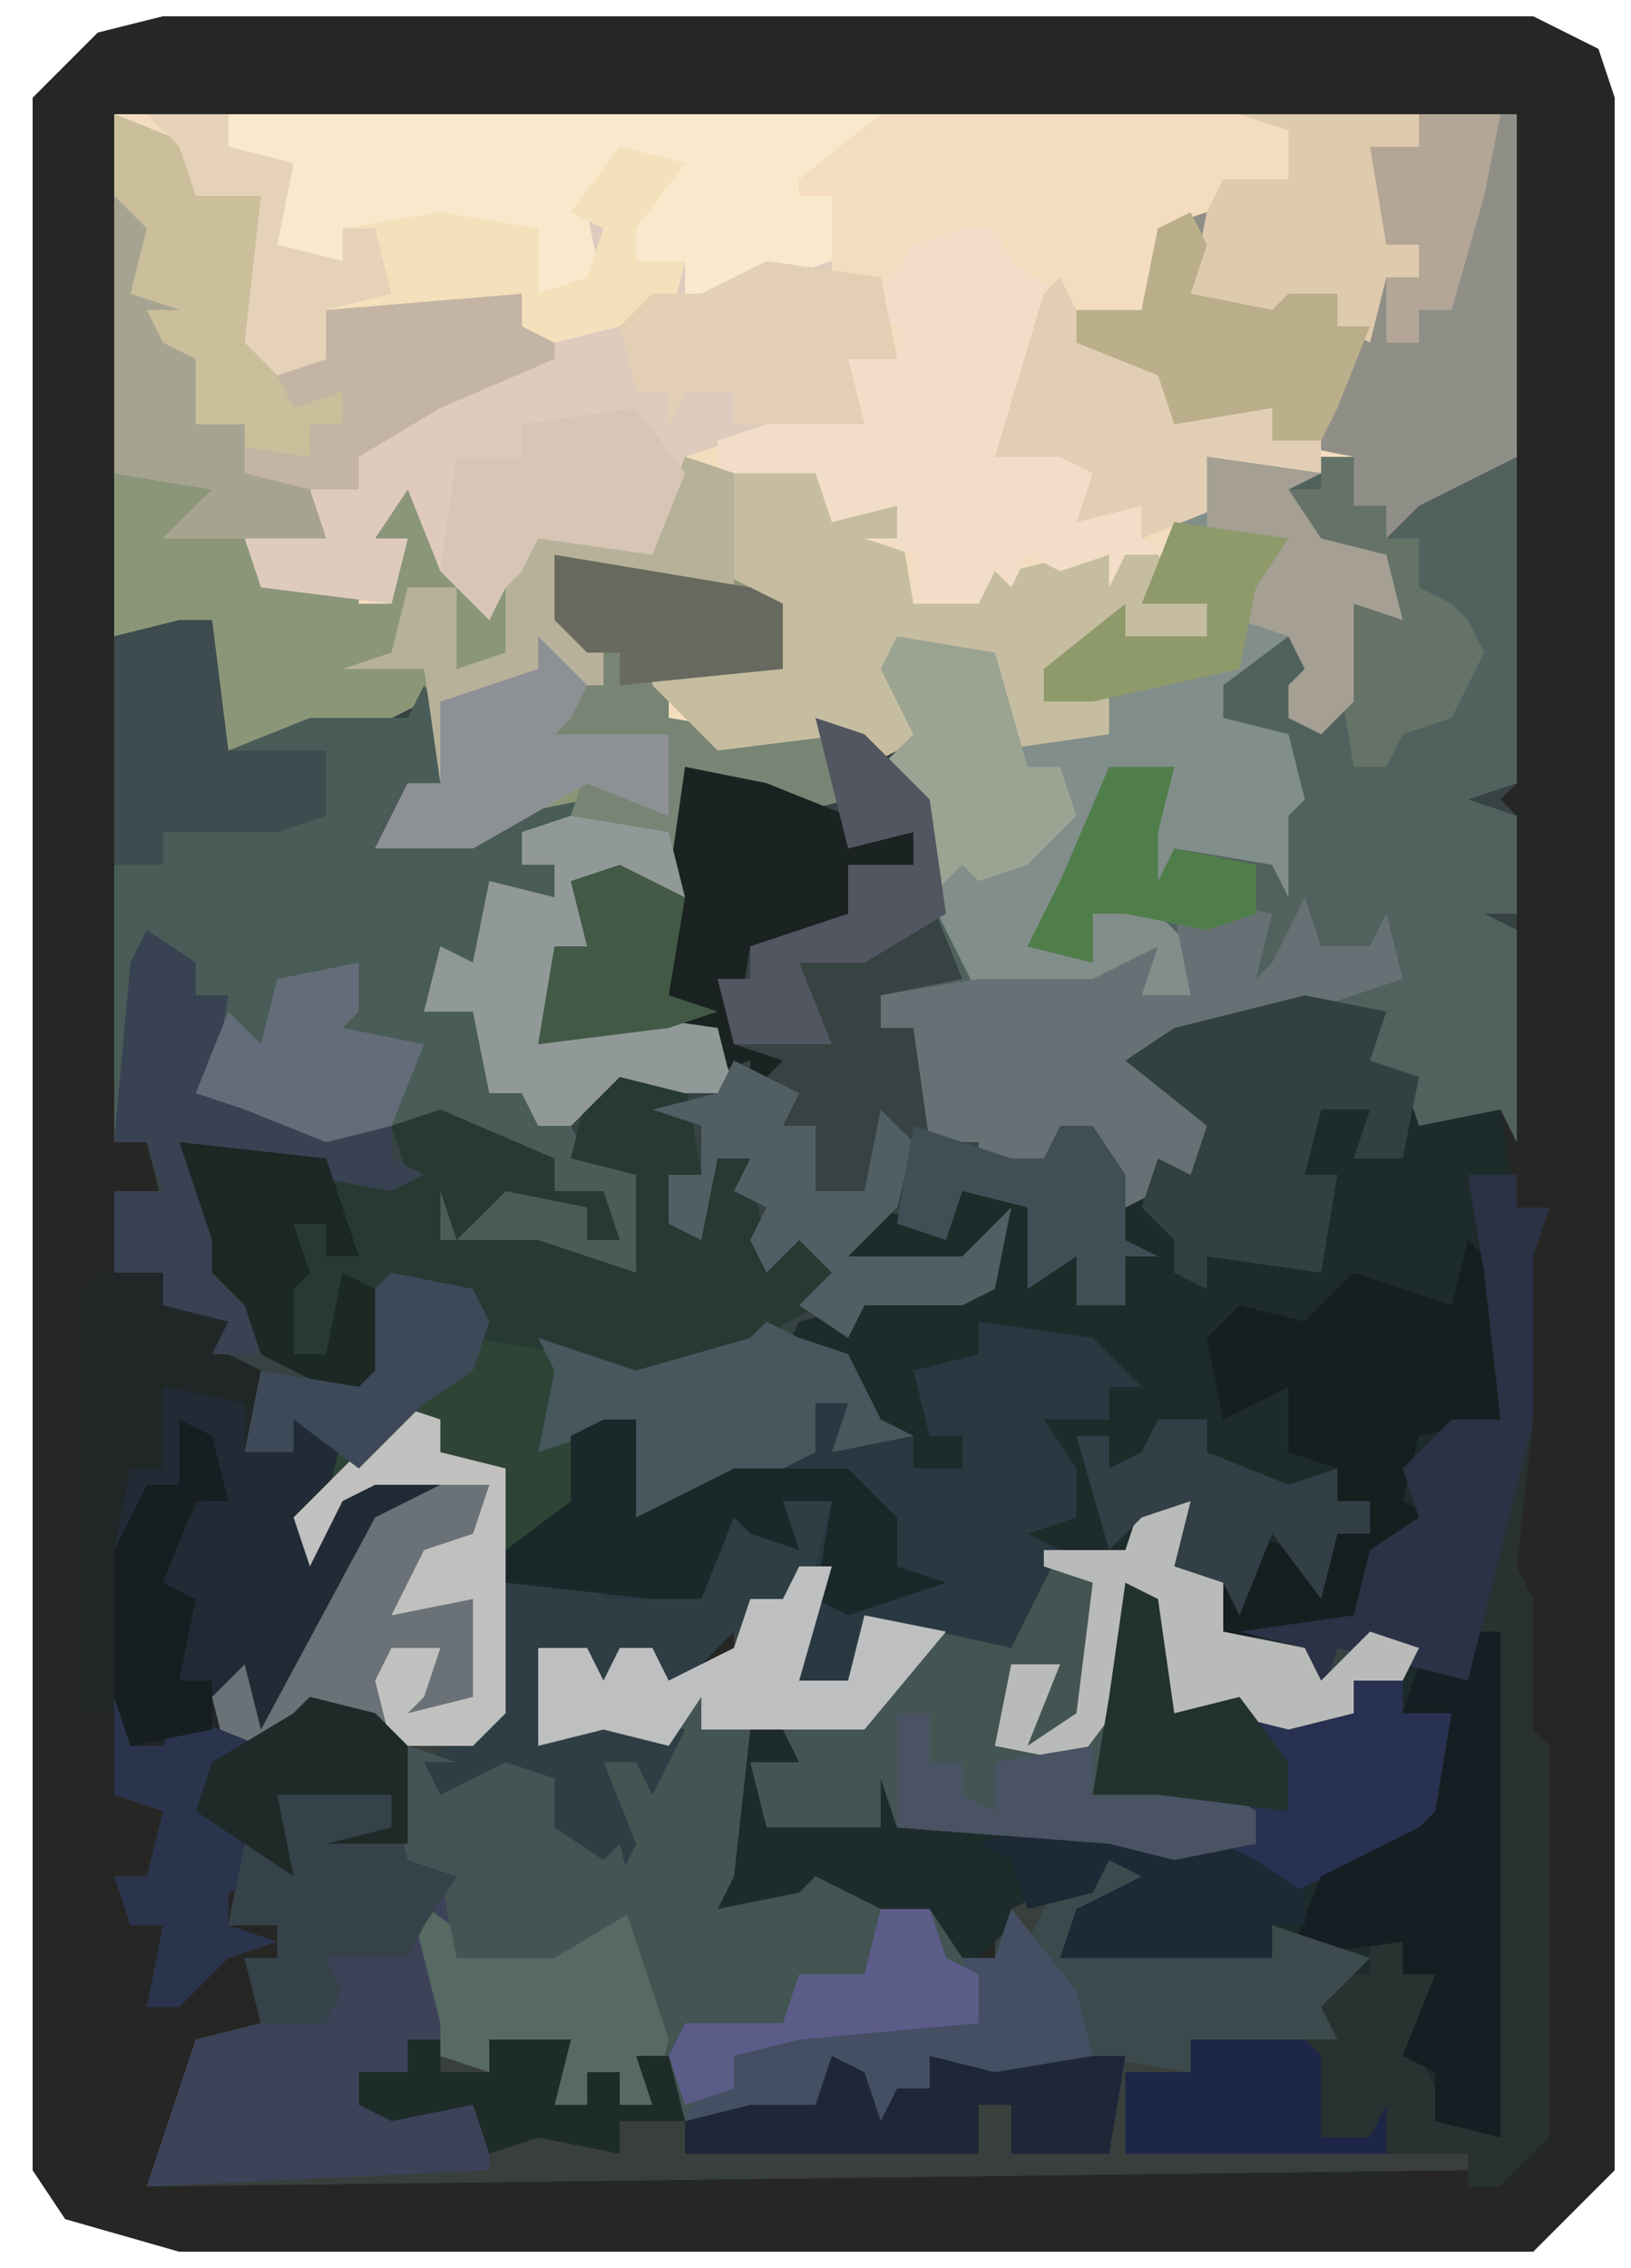 <?xml version="1.0" encoding="UTF-8"?>
<svg version="1.1" xmlns="http://www.w3.org/2000/svg" width="100" height="139">
<path d="M0,0 L84,0 L88,2 L89,5 L89,132 L84,137 L1,137 L-6,135 L-8,132 L-8,5 L-4,1 Z " fill="#374243" transform="translate(10,1)"/>
<path d="M0,0 L84,0 L88,2 L89,5 L89,132 L84,137 L1,137 L-6,135 L-8,132 L-8,5 L-4,1 Z M-3,6 L-3,69 L-1,69 L0,73 L-3,72 L-3,77 L0,77 L1,80 L4,80 L4,83 L6,83 L5,88 L8,88 L8,86 L10,87 L8,94 L10,95 L11,91 L13,91 L6,104 L5,100 L3,103 L4,107 L8,105 L12,104 L14,106 L15,112 L14,109 L7,109 L7,113 L5,112 L4,117 L7,117 L7,119 L5,119 L6,123 L2,124 L-1,133 L80,132 L80,131 L59,131 L59,126 L63,126 L63,124 L67,124 L68,126 L68,124 L72,123 L72,121 L74,119 L68,117 L68,119 L55,119 L56,117 L64,115 L60,113 L54,115 L51,117 L51,119 L48,119 L47,116 L43,115 L40,115 L38,115 L34,116 L35,114 L36,105 L39,105 L39,107 L36,107 L37,111 L44,111 L44,108 L45,111 L62,112 L65,113 L67,112 L67,110 L64,108 L57,109 L59,103 L59,96 L60,101 L62,105 L66,104 L70,105 L73,104 L73,102 L76,102 L77,99 L72,100 L71,102 L70,100 L65,99 L65,96 L63,94 L63,91 L59,92 L59,94 L54,94 L52,100 L49,98 L43,98 L42,102 L39,102 L41,95 L39,95 L38,97 L35,97 L35,100 L31,102 L30,100 L28,100 L27,102 L26,100 L23,100 L23,106 L28,105 L31,107 L27,107 L28,114 L27,112 L24,110 L24,107 L19,108 L17,109 L16,107 L20,105 L21,104 L21,94 L25,92 L27,93 L25,87 L29,86 L29,92 L33,91 L40,88 L40,85 L42,85 L41,88 L46,87 L43,84 L41,82 L39,81 L43,81 L43,79 L50,79 L52,76 L51,73 L48,76 L42,76 L43,74 L49,75 L49,72 L53,73 L53,78 L56,77 L56,79 L59,79 L59,76 L61,75 L59,75 L59,73 L61,72 L65,68 L61,65 L64,62 L66,63 L66,61 L74,61 L74,64 L76,65 L77,68 L82,67 L83,69 L83,56 L83,55 L83,49 L82,48 L83,47 L83,6 Z " fill="#262725" transform="translate(10,1)"/>
<path d="M0,0 L86,0 L86,21 L80,24 L78,26 L78,24 L76,24 L76,21 L69,22 L67,21 L68,24 L65,25 L64,29 L67,30 L67,32 L61,32 L57,34 L57,36 L61,35 L61,38 L54,39 L54,33 L48,34 L48,36 L50,38 L46,40 L43,37 L45,42 L41,43 L39,41 L35,40 L35,48 L28,47 L29,51 L27,51 L26,57 L30,55 L37,56 L38,60 L35,60 L31,59 L28,62 L26,62 L25,60 L23,60 L22,55 L19,55 L20,51 L22,52 L23,47 L27,48 L27,46 L25,46 L25,44 L22,45 L16,45 L18,41 L20,41 L19,36 L15,38 L10,38 L7,39 L6,31 L0,32 Z " fill="#F3DDBE" transform="translate(7,7)"/>
<path d="M0,0 L5,1 L4,4 L7,5 L7,8 L12,7 L13,13 L15,13 L14,16 L14,26 L13,35 L14,37 L14,45 L15,46 L15,70 L12,73 L10,73 L10,71 L-11,71 L-11,66 L-7,66 L-7,64 L0,63 L2,60 L-1,58 L-2,59 L-15,59 L-14,56 L-10,54 L-12,53 L-13,55 L-18,57 L-21,60 L-23,59 L-23,56 L-27,57 L-29,55 L-31,57 L-36,56 L-35,44 L-30,45 L-31,49 L-31,47 L-34,47 L-33,51 L-26,51 L-26,48 L-24,49 L-25,51 L-7,51 L-3,52 L-3,50 L-9,49 L-13,49 L-12,43 L-11,36 L-9,37 L-8,44 L-4,43 L3,44 L3,42 L6,42 L6,40 L2,40 L1,43 L0,40 L-6,40 L-5,36 L-8,35 L-7,31 L-10,32 L-11,34 L-15,36 L-18,40 L-27,38 L-28,42 L-31,42 L-30,37 L-29,35 L-31,35 L-32,38 L-34,38 L-39,43 L-40,40 L-42,40 L-43,43 L-44,40 L-47,40 L-46,43 L-47,46 L-42,44 L-38,45 L-40,49 L-41,47 L-43,47 L-41,52 L-42,54 L-50,52 L-47,50 L-47,48 L-49,47 L-50,49 L-54,50 L-54,47 L-50,44 L-49,34 L-45,31 L-45,30 L-45,27 L-41,26 L-41,32 L-33,28 L-30,28 L-30,25 L-28,25 L-28,27 L-27,27 L-29,23 L-32,22 L-31,20 L-27,19 L-20,18 L-20,16 L-22,17 L-28,16 L-27,13 L-22,14 L-21,12 L-16,13 L-16,17 L-14,15 L-13,17 L-14,19 L-11,19 L-11,13 L-9,10 L-7,11 L-6,8 L-11,4 L-8,2 L-4,1 Z " fill="#1E2B2B" transform="translate(80,61)"/>
<path d="M0,0 L5,1 L6,3 L12,5 L15,6 L22,4 L25,4 L28,5 L30,9 L32,10 L27,11 L28,8 L26,8 L26,11 L18,15 L15,15 L15,9 L11,10 L13,16 L10,16 L7,17 L7,27 L4,30 L2,30 L3,32 L7,30 L10,31 L10,34 L13,36 L14,35 L13,30 L17,30 L13,28 L9,29 L9,23 L12,23 L13,25 L14,23 L16,23 L17,25 L21,23 L22,20 L24,20 L25,18 L27,18 L25,25 L28,25 L29,21 L35,21 L38,23 L40,17 L45,17 L46,14 L49,14 L49,18 L51,19 L51,22 L56,23 L57,25 L60,22 L63,23 L62,25 L59,25 L59,27 L55,28 L51,27 L47,27 L46,20 L45,19 L45,26 L43,32 L50,31 L53,33 L53,35 L48,36 L44,35 L31,34 L30,31 L30,34 L23,34 L22,30 L25,30 L24,28 L22,28 L21,37 L20,39 L25,38 L26,37 L30,39 L33,39 L35,42 L37,42 L38,39 L44,36 L50,37 L50,38 L42,40 L41,42 L54,42 L54,40 L60,42 L57,45 L58,47 L54,47 L53,49 L53,47 L49,47 L49,49 L45,49 L45,54 L66,54 L66,55 L-15,56 L-12,47 L-8,46 L-9,42 L-7,42 L-7,40 L-10,40 L-9,35 L-7,36 L-7,32 L0,32 L-1,28 L-5,27 L-8,30 L-11,29 L-10,24 L-8,23 L-8,27 L-1,14 L2,13 L-3,14 L-5,18 L-6,15 L-4,10 L-6,9 L-6,11 L-9,11 L-8,6 L-2,7 L-1,6 L-1,1 Z " fill="#383F3D" transform="translate(24,78)"/>
<path d="M0,0 L9,0 L9,3 L13,2 L19,0 L19,20 L16,21 L19,22 L19,28 L17,28 L19,29 L19,42 L18,40 L13,41 L12,38 L10,37 L10,34 L2,34 L1,36 L-1,36 L-3,38 L1,41 L-1,44 L-3,45 L-5,46 L-7,41 L-9,41 L-10,44 L-14,44 L-14,42 L-17,42 L-18,35 L-20,35 L-20,33 L-15,32 L-17,27 L-18,21 L-20,19 L-18,17 L-20,13 L-18,11 L-13,12 L-12,17 L-6,17 L-7,15 L-10,15 L-10,13 L-5,9 L-5,11 L0,11 L0,9 L-4,9 L-2,4 L0,2 Z " fill="#51625E" transform="translate(74,28)"/>
<path d="M0,0 L5,2 L7,4 L9,5 L9,14 L13,15 L13,12 L19,10 L25,11 L27,12 L27,15 L20,18 L15,21 L15,23 L12,23 L13,26 L9,27 L14,29 L15,27 L15,30 L17,30 L18,26 L16,26 L17,22 L19,22 L22,26 L23,29 L24,26 L32,25 L33,26 L35,21 L38,22 L38,28 L41,30 L41,34 L34,35 L34,37 L40,38 L43,37 L45,42 L41,43 L39,41 L35,40 L35,48 L28,47 L29,51 L27,51 L26,57 L30,55 L37,56 L38,60 L35,60 L31,59 L28,62 L26,62 L25,60 L23,60 L22,55 L19,55 L20,51 L22,52 L23,47 L27,48 L27,46 L25,46 L25,44 L22,45 L16,45 L18,41 L20,41 L19,36 L15,38 L10,38 L7,39 L6,31 L0,32 Z " fill="#8B9679" transform="translate(7,7)"/>
<path d="M0,0 L3,0 L3,4 L5,5 L5,8 L10,9 L11,11 L14,8 L17,9 L16,11 L13,11 L13,13 L9,14 L5,13 L1,13 L0,6 L-1,5 L-1,12 L-3,18 L4,17 L7,19 L7,21 L2,22 L-2,21 L-15,20 L-16,17 L-16,20 L-23,20 L-24,16 L-21,16 L-22,14 L-24,14 L-25,23 L-26,25 L-21,24 L-20,23 L-16,25 L-13,25 L-11,28 L-9,28 L-8,25 L-4,30 L-3,34 L-9,35 L-13,34 L-13,36 L-15,36 L-16,38 L-17,35 L-19,34 L-20,37 L-24,37 L-28,38 L-29,34 L-30,37 L-32,37 L-32,35 L-34,35 L-34,37 L-36,37 L-35,33 L-40,33 L-40,35 L-43,34 L-43,32 L-45,24 L-41,27 L-36,27 L-32,24 L-32,19 L-33,16 L-29,16 L-33,14 L-37,15 L-37,9 L-34,9 L-33,11 L-32,9 L-30,9 L-29,11 L-25,9 L-24,6 L-22,6 L-21,4 L-19,4 L-21,11 L-18,11 L-17,7 L-11,7 L-8,9 L-6,3 L-1,3 Z " fill="#435453" transform="translate(70,92)"/>
<path d="M0,0 L45,0 L40,4 L40,5 L42,5 L42,10 L45,10 L46,15 L43,15 L44,19 L39,19 L33,21 L32,26 L28,26 L24,26 L23,28 L22,29 L21,31 L18,28 L16,23 L14,26 L16,26 L15,30 L7,29 L6,26 L10,25 L10,23 L12,21 L14,19 L18,17 L25,15 L23,11 L11,12 L11,15 L8,16 L6,14 L7,5 L3,5 L2,2 Z " fill="#DECBBD" transform="translate(9,7)"/>
<path d="M0,0 L2,0 L3,8 L8,6 L14,6 L15,4 L17,7 L17,12 L16,10 L14,10 L13,13 L20,12 L25,11 L23,14 L21,13 L21,15 L23,15 L23,17 L20,17 L20,20 L20,22 L16,21 L15,24 L18,24 L19,29 L23,28 L22,31 L24,31 L25,33 L28,34 L29,38 L28,40 L16,39 L15,35 L17,34 L18,37 L21,34 L25,36 L26,35 L23,35 L23,33 L18,32 L13,31 L13,33 L15,34 L13,35 L2,33 L1,34 L4,40 L6,45 L2,45 L3,43 L-1,42 L-1,40 L-4,40 L-4,35 L-1,35 L-2,32 L-4,32 L-4,1 Z " fill="#495C57" transform="translate(11,38)"/>
<path d="M0,0 L4,0 L6,2 L9,3 L8,5 L10,6 L9,11 L12,11 L12,9 L15,10 L14,14 L17,12 L21,13 L17,15 L10,28 L9,24 L8,29 L12,27 L16,26 L19,29 L19,35 L14,35 L18,34 L18,32 L11,32 L12,37 L10,37 L8,38 L8,40 L11,41 L8,42 L5,45 L3,45 L4,40 L2,40 L1,37 L3,37 L4,33 L1,32 L1,27 L-1,27 L-1,1 Z " fill="#212627" transform="translate(6,78)"/>
<path d="M0,0 L7,1 L10,4 L8,4 L8,6 L4,6 L6,9 L6,12 L3,13 L5,14 L3,18 L2,20 L-7,18 L-8,22 L-11,22 L-10,17 L-9,15 L-11,15 L-12,18 L-14,18 L-19,23 L-20,20 L-22,20 L-23,23 L-24,20 L-27,20 L-26,23 L-27,26 L-22,24 L-18,25 L-20,29 L-21,27 L-23,27 L-21,32 L-22,34 L-30,32 L-27,30 L-27,28 L-29,27 L-30,29 L-34,30 L-34,27 L-30,24 L-29,14 L-25,11 L-25,10 L-25,7 L-21,6 L-21,12 L-13,8 L-10,8 L-10,5 L-8,5 L-8,7 L-4,7 L-4,9 L-1,9 L-1,7 L-3,7 L-4,3 L0,2 Z " fill="#293942" transform="translate(60,81)"/>
<path d="M0,0 L5,1 L6,3 L12,5 L15,6 L22,4 L25,4 L28,5 L30,9 L32,10 L27,11 L28,8 L26,8 L26,11 L18,15 L15,15 L15,9 L11,10 L13,16 L10,16 L7,17 L7,27 L5,29 L0,29 L-2,27 L-6,28 L-10,30 L-11,26 L-8,23 L-8,27 L-1,14 L2,13 L-3,14 L-5,18 L-6,15 L-4,10 L-6,9 L-6,11 L-9,11 L-8,6 L-2,7 L-1,6 L-1,1 Z " fill="#2D4437" transform="translate(24,78)"/>
<path d="M0,0 L7,1 L5,2 L7,5 L11,6 L12,10 L9,9 L9,15 L7,17 L5,16 L5,14 L6,13 L5,11 L1,14 L1,16 L5,17 L6,21 L5,22 L5,27 L4,25 L-2,24 L-3,27 L-6,25 L-3,22 L-2,19 L-6,19 L-7,24 L-11,30 L-7,31 L-7,28 L-4,27 L-1,30 L-1,33 L-4,33 L-5,31 L-7,33 L-14,33 L-17,27 L-18,21 L-20,19 L-18,17 L-20,13 L-18,11 L-13,12 L-12,17 L-6,17 L-7,15 L-10,15 L-10,13 L-5,9 L-5,11 L0,11 L0,9 L-4,9 L-2,4 L0,2 Z " fill="#818E8A" transform="translate(74,28)"/>
<path d="M0,0 L3,0 L3,2 L5,2 L4,5 L4,15 L3,24 L4,26 L4,34 L5,35 L5,59 L2,62 L0,62 L0,60 L-21,60 L-21,55 L-17,55 L-17,53 L-10,52 L-8,49 L-6,49 L-6,47 L-4,47 L-4,49 L-2,49 L-3,54 L-1,58 L2,59 L1,34 L2,28 L0,28 L0,31 L-4,30 L-8,29 L-9,32 L-10,29 L-14,28 L-7,27 L-6,23 L-3,21 L-4,18 L-1,15 L2,15 L1,6 Z " fill="#293131" transform="translate(90,72)"/>
<path d="M0,0 L5,1 L6,7 L4,7 L5,10 L7,6 L9,6 L10,12 L13,10 L15,14 L6,19 L0,20 L-2,18 L-8,17 L-9,14 L-13,14 L-13,20 L-15,20 L-16,22 L-17,20 L-21,18 L-22,15 L-24,13 L-24,11 L-26,5 L-17,6 L-12,7 L-13,4 L-10,3 L-3,6 L-3,8 L0,8 L1,11 L-1,11 L-1,9 L-6,8 L-9,11 L-10,8 L-10,11 L-4,11 L2,13 L2,7 L-2,6 L-1,2 Z " fill="#273933" transform="translate(37,65)"/>
<path d="M0,0 L3,1 L1,1 L2,3 L6,1 L9,2 L9,5 L12,7 L13,6 L14,10 L9,13 L3,13 L1,11 L2,17 L4,18 L2,19 L0,18 L0,20 L-3,20 L0,22 L5,21 L5,26 L-16,27 L-13,18 L-9,17 L-10,13 L-8,13 L-8,11 L-11,11 L-10,6 L-8,7 L-8,3 L-1,3 L0,6 Z " fill="#3C4359" transform="translate(25,107)"/>
<path d="M0,0 L5,2 L7,4 L9,5 L9,14 L13,15 L13,12 L19,10 L25,11 L27,12 L27,15 L20,18 L15,21 L15,23 L12,23 L13,26 L3,26 L6,23 L0,22 Z " fill="#C3B4A3" transform="translate(7,7)"/>
<path d="M0,0 L6,0 L6,21 L0,24 L-2,26 L-2,24 L-4,24 L-4,21 L-9,20 L-9,18 L-15,19 L-16,16 L-21,14 L-21,12 L-17,12 L-16,7 L-13,6 L-14,11 L-9,12 L-8,11 L-5,11 L-5,13 L-3,13 L-2,10 L0,10 L0,8 L-2,8 L-3,2 L0,2 Z " fill="#8F8E87" transform="translate(87,7)"/>
<path d="M0,0 L12,2 L14,3 L14,7 L7,8 L7,10 L13,11 L16,10 L18,15 L14,16 L12,14 L8,13 L8,21 L1,20 L2,24 L0,24 L-1,30 L3,28 L10,29 L11,33 L8,33 L4,32 L1,35 L-1,35 L-2,33 L-4,33 L-5,28 L-8,28 L-7,24 L-5,25 L-4,20 L0,21 L0,19 L-2,19 L-2,17 L1,16 L2,13 L6,14 L6,12 L0,12 L-2,11 L-1,9 L1,10 L1,8 L3,8 L0,4 Z " fill="#788575" transform="translate(34,34)"/>
<path d="M0,0 L40,0 L35,4 L35,5 L37,5 L37,9 L28,12 L28,9 L25,9 L24,6 L27,3 L24,2 L22,6 L23,11 L19,11 L19,7 L12,7 L9,8 L7,7 L7,9 L3,8 L3,3 L0,2 Z " fill="#F8E8CC" transform="translate(14,7)"/>
<path d="M0,0 L6,1 L5,3 L8,3 L9,9 L13,9 L14,5 L15,7 L19,6 L24,6 L25,8 L27,9 L27,11 L21,11 L17,13 L17,15 L21,14 L21,17 L14,18 L14,12 L8,13 L8,15 L10,17 L6,19 L5,17 L-3,18 L-7,14 L-7,13 L1,13 L1,9 L-3,7 L-2,1 Z " fill="#C6BDA0" transform="translate(47,28)"/>
<path d="M0,0 L2,0 L3,2 L6,4 L2,14 L7,13 L9,16 L9,17 L11,17 L11,19 L13,20 L10,20 L9,22 L9,20 L6,21 L4,20 L3,22 L2,21 L1,23 L-3,23 L-3,20 L-6,19 L-4,19 L-4,17 L-8,18 L-9,15 L-15,15 L-15,13 L-9,11 L-6,12 L-7,8 L-4,8 L-4,6 L-6,5 L-3,1 Z " fill="#F1DDC8" transform="translate(59,14)"/>
<path d="M0,0 L5,1 L4,5 L5,4 L7,0 L8,3 L11,3 L12,1 L13,5 L7,7 L3,7 L2,9 L0,9 L-2,11 L2,14 L0,17 L-2,18 L-4,19 L-6,14 L-8,14 L-9,17 L-13,17 L-13,15 L-16,15 L-17,8 L-19,8 L-19,6 L-13,5 L-6,5 L-2,3 L-3,6 L0,6 L-1,1 Z " fill="#677175" transform="translate(73,55)"/>
<path d="M0,0 L3,1 L3,3 L7,4 L7,19 L5,21 L0,21 L-2,19 L-6,20 L-10,22 L-11,18 L-8,15 L-8,19 L-1,6 L2,5 L-3,6 L-5,10 L-6,7 L-2,3 L0,1 Z " fill="#6A7177" transform="translate(24,86)"/>
<path d="M0,0 L2,2 L2,11 L-3,12 L-4,16 L-2,17 L-6,20 L-7,23 L-16,25 L-14,18 L-10,19 L-9,21 L-8,18 L-6,18 L-6,16 L-8,16 L-8,14 L-11,13 L-11,9 L-15,11 L-16,6 L-14,4 L-10,5 L-7,2 L-1,4 Z " fill="#161E20" transform="translate(90,76)"/>
<path d="M0,0 L5,1 L10,3 L12,2 L12,4 L14,4 L14,6 L10,6 L10,9 L7,11 L4,11 L3,17 L6,18 L4,20 L4,18 L1,19 L1,17 L-5,16 L-9,17 L-8,11 L-6,11 L-7,7 L-2,6 L-1,7 Z " fill="#1B2222" transform="translate(42,47)"/>
<path d="M0,0 L3,1 L3,8 L-6,7 L-8,6 L-5,12 L-5,14 L-7,14 L-7,16 L-8,17 L-1,17 L-1,22 L-6,20 L-13,24 L-19,24 L-17,20 L-15,20 L-16,13 L-21,13 L-18,12 L-17,8 L-14,8 L-14,13 L-11,12 L-11,9 L-11,5 L-3,4 L-2,5 Z " fill="#B7B199" transform="translate(42,28)"/>
<path d="M0,0 L5,1 L4,4 L7,5 L6,10 L3,10 L4,7 L1,7 L0,11 L2,11 L1,17 L-6,16 L-6,18 L-8,17 L-8,15 L-10,13 L-9,10 L-7,11 L-6,8 L-11,4 L-8,2 L-4,1 Z " fill="#314142" transform="translate(80,61)"/>
<path d="M0,0 L2,1 L3,8 L7,7 L14,8 L14,6 L17,6 L17,8 L20,8 L20,16 L15,17 L10,19 L8,19 L8,17 L6,16 L8,16 L8,14 L2,13 L-2,13 L-1,7 Z " fill="#293152" transform="translate(69,97)"/>
<path d="M0,0 L2,1 L3,0 L6,0 L5,4 L3,7 L1,7 L-4,12 L-5,9 L-7,9 L-8,12 L-9,9 L-12,9 L-11,12 L-12,15 L-7,13 L-3,14 L-5,18 L-6,16 L-8,16 L-6,21 L-7,23 L-15,21 L-12,19 L-12,17 L-14,16 L-15,18 L-19,19 L-19,16 L-15,13 L-14,5 L-9,4 L-8,6 L-5,6 L-4,4 L-2,5 Z " fill="#2F3E44" transform="translate(45,92)"/>
<path d="M0,0 L2,0 L2,31 L-2,30 L-2,27 L-4,26 L-2,21 L-4,21 L-4,19 L-11,20 L-9,15 L-3,12 L-2,11 L-1,5 L-4,5 L-3,2 L0,3 Z " fill="#161E23" transform="translate(90,100)"/>
<path d="M0,0 L1,3 L3,3 L4,1 L9,3 L12,0 L16,1 L18,3 L18,9 L13,9 L17,8 L17,6 L10,6 L11,11 L9,11 L7,12 L7,14 L10,15 L7,16 L4,19 L2,19 L3,14 L1,14 L0,11 L2,11 L3,7 L0,6 Z " fill="#2A344D" transform="translate(7,104)"/>
<path d="M0,0 L5,1 L5,4 L8,4 L8,2 L11,3 L10,7 L13,5 L17,6 L13,8 L6,21 L5,17 L3,19 L1,18 L1,13 L-1,13 L1,9 L3,6 L2,3 L1,6 L-1,7 L-1,10 L-3,10 L-2,5 L0,5 Z " fill="#212B36" transform="translate(10,85)"/>
<path d="M0,0 L5,0 L5,2 L9,3 L8,8 L12,9 L12,7 L18,6 L24,7 L24,11 L27,10 L28,7 L26,6 L29,2 L33,3 L30,7 L30,9 L33,9 L32,13 L29,13 L25,14 L23,13 L23,11 L11,12 L11,15 L8,16 L6,14 L7,5 L3,5 L2,2 Z " fill="#F4E1BC" transform="translate(9,7)"/>
<path d="M0,0 L3,0 L3,2 L5,2 L4,5 L4,15 L0,31 L-4,30 L-8,29 L-9,32 L-10,29 L-14,28 L-7,27 L-6,23 L-3,21 L-4,18 L-1,15 L2,15 L1,6 Z " fill="#2B3246" transform="translate(90,72)"/>
<path d="M0,0 L3,2 L3,4 L5,4 L4,10 L11,11 L11,13 L15,12 L15,14 L17,15 L15,16 L4,14 L3,15 L6,21 L8,26 L4,26 L5,24 L1,23 L1,21 L-2,21 L-2,16 L1,16 L0,13 L-2,13 L-1,2 Z " fill="#384252" transform="translate(9,57)"/>
<path d="M0,0 L6,1 L7,5 L0,4 L1,8 L-1,8 L-2,14 L2,12 L9,13 L10,17 L7,17 L3,16 L0,19 L-2,19 L-3,17 L-5,17 L-6,12 L-9,12 L-8,8 L-6,9 L-5,4 L-1,5 L-1,3 L-3,3 L-3,1 Z " fill="#919998" transform="translate(35,50)"/>
<path d="M0,0 L3,0 L3,4 L5,5 L5,8 L10,9 L11,11 L14,8 L17,9 L16,11 L13,11 L13,13 L9,14 L5,13 L1,13 L0,6 L-1,5 L-1,12 L-4,16 L-9,15 L-8,10 L-5,10 L-7,15 L-4,13 L-3,5 L-6,4 L-6,3 L-1,3 Z " fill="#B9BBB9" transform="translate(70,92)"/>
<path d="M0,0 L5,2 L7,4 L9,5 L9,14 L11,18 L14,17 L14,19 L12,19 L12,21 L5,20 L4,15 L1,14 L1,11 L1,6 L0,5 Z " fill="#CABE9B" transform="translate(7,7)"/>
<path d="M0,0 L11,0 L11,2 L9,3 L9,8 L11,8 L11,10 L9,10 L8,14 L6,13 L6,11 L3,11 L4,14 L2,14 L2,12 L-3,11 L-2,6 L-1,4 L3,4 L3,1 Z " fill="#DECAAC" transform="translate(76,7)"/>
<path d="M0,0 L2,1 L5,2 L7,6 L9,7 L4,8 L5,5 L3,5 L3,8 L-5,12 L-8,12 L-8,6 L-14,8 L-13,3 L-14,1 L-8,3 L-1,1 Z " fill="#47575E" transform="translate(47,81)"/>
<path d="M0,0 L2,4 L9,6 L7,7 L7,9 L13,8 L13,10 L16,10 L16,12 L9,11 L10,14 L5,16 L5,14 L1,15 L2,12 L0,11 L-4,11 L-1,1 Z " fill="#E2CEB5" transform="translate(65,17)"/>
<path d="M0,0 L2,0 L2,6 L8,3 L15,3 L18,6 L18,9 L21,10 L15,12 L13,11 L14,5 L11,5 L12,8 L9,7 L8,6 L6,11 L3,11 L-6,10 L-6,8 L-2,5 L-2,4 L-2,1 Z " fill="#1B2829" transform="translate(37,87)"/>
<path d="M0,0 L6,1 L6,2 L-2,4 L-3,6 L10,6 L10,4 L16,6 L13,9 L14,11 L10,11 L9,13 L9,11 L5,11 L5,13 L-1,12 L-5,5 L-3,1 Z " fill="#3D4A4D" transform="translate(68,114)"/>
<path d="M0,0 L4,2 L3,4 L5,4 L5,8 L8,8 L9,3 L11,5 L10,9 L7,12 L14,12 L17,9 L16,14 L14,15 L8,15 L7,17 L4,15 L6,13 L4,11 L2,13 L1,11 L2,9 L0,8 L1,6 L-1,6 L-2,11 L-4,10 L-4,7 L-2,7 L-2,4 L-5,3 L-1,2 Z " fill="#515E63" transform="translate(45,65)"/>
<path d="M0,0 L2,0 L0,7 L3,7 L4,3 L9,4 L4,10 L-3,10 L-6,10 L-6,8 L-8,11 L-12,10 L-16,11 L-16,5 L-13,5 L-12,7 L-11,5 L-9,5 L-8,7 L-4,5 L-3,2 L-1,2 Z " fill="#BEBFC0" transform="translate(49,96)"/>
<path d="M0,0 L7,1 L8,6 L5,6 L6,10 L1,10 L-2,10 L-2,8 L-5,8 L-6,10 L-6,8 L-8,8 L-9,4 L-7,2 L-4,2 Z " fill="#E2CFB4" transform="translate(47,16)"/>
<path d="M0,0 L2,0 L3,8 L9,8 L9,12 L6,13 L3,13 L-1,13 L-1,15 L-4,15 L-4,1 Z " fill="#3E4C50" transform="translate(11,38)"/>
<path d="M0,0 L3,1 L4,2 L6,2 L6,0 L18,0 L17,6 L11,6 L11,3 L9,3 L9,6 L-9,6 L-9,4 L-5,3 L-4,1 L-1,2 Z " fill="#1D2737" transform="translate(51,126)"/>
<path d="M0,0 L1,2 L0,5 L5,6 L6,5 L9,5 L9,7 L11,7 L9,12 L8,14 L5,14 L5,12 L-1,13 L-2,10 L-7,8 L-7,6 L-3,6 L-2,1 Z " fill="#BAAF8A" transform="translate(73,13)"/>
<path d="M0,0 L4,3 L9,3 L13,0 L16,9 L15,13 L13,13 L13,11 L11,11 L11,13 L9,13 L10,9 L5,9 L5,11 L2,10 L2,8 Z " fill="#566963" transform="translate(25,116)"/>
<path d="M0,0 L3,1 L1,1 L2,3 L6,1 L9,2 L9,5 L12,7 L13,6 L14,10 L9,13 L3,13 L2,8 L-1,7 Z " fill="#455355" transform="translate(25,107)"/>
<path d="M0,0 L7,0 L8,4 L11,5 L9,8 L8,10 L3,10 L4,12 L3,14 L-1,14 L-2,10 L0,10 L0,8 L-3,8 L-2,3 L0,4 Z " fill="#36424A" transform="translate(17,110)"/>
<path d="M0,0 L4,5 L5,9 L-1,10 L-5,9 L-5,11 L-7,11 L-8,13 L-9,10 L-11,9 L-12,12 L-16,12 L-20,13 L-19,11 L-17,11 L-17,9 L-13,7 L-2,7 L-3,3 L-1,3 Z " fill="#444F64" transform="translate(62,117)"/>
<path d="M0,0 L10,0 L14,2 L17,4 L17,6 L15,6 L15,8 L2,8 L3,5 L7,3 L5,2 L4,4 L0,5 L-1,2 L-3,1 Z " fill="#1D2935" transform="translate(63,112)"/>
<path d="M0,0 L6,1 L8,8 L10,8 L11,11 L8,14 L5,15 L4,14 L2,16 L1,10 L-1,8 L1,6 L-1,2 Z " fill="#9BA392" transform="translate(55,39)"/>
<path d="M0,0 L9,1 L11,7 L9,7 L9,5 L7,5 L8,8 L7,9 L7,13 L9,13 L10,8 L12,9 L13,15 L11,15 L10,17 L9,15 L5,13 L4,10 L2,8 L2,6 Z " fill="#1B2824" transform="translate(11,70)"/>
<path d="M0,0 L3,4 L1,9 L-6,8 L-7,10 L-8,11 L-9,13 L-12,10 L-11,3 L-7,3 L-7,1 Z " fill="#D7C5B6" transform="translate(39,25)"/>
<path d="M0,0 L3,3 L2,5 L1,6 L8,6 L8,11 L3,9 L-4,13 L-10,13 L-8,9 L-6,9 L-6,4 L0,2 Z " fill="#8D9095" transform="translate(33,39)"/>
<path d="M0,0 L3,0 L3,2 L8,4 L11,3 L11,5 L13,5 L13,7 L11,7 L10,11 L7,7 L5,12 L4,10 L1,9 L2,5 L-1,6 L-3,8 L-5,1 L-3,1 L-3,3 L-1,2 Z " fill="#323F46" transform="translate(71,87)"/>
<path d="M0,0 L2,0 L2,3 L4,3 L4,5 L6,5 L6,8 L8,9 L9,10 L10,12 L8,16 L5,17 L4,19 L2,19 L1,13 L2,9 L4,8 L4,6 L-1,5 L-2,2 L0,2 Z " fill="#657268" transform="translate(81,28)"/>
<path d="M0,0 L2,2 L1,6 L4,7 L2,7 L3,9 L5,10 L5,14 L8,14 L8,17 L12,18 L13,21 L3,21 L6,18 L0,17 Z " fill="#A6A491" transform="translate(7,12)"/>
<path d="M0,0 L3,1 L3,3 L7,4 L7,19 L5,21 L0,21 L-1,17 L0,15 L3,15 L2,18 L1,19 L5,18 L5,12 L0,13 L2,9 L5,8 L6,5 L-1,5 L-3,6 L-5,10 L-6,7 L-2,3 L0,1 Z " fill="#C0C0BE" transform="translate(24,86)"/>
<path d="M0,0 L3,1 L7,5 L8,12 L3,15 L-1,15 L1,20 L-5,20 L-6,16 L-4,16 L-4,14 L2,12 L2,9 L6,9 L6,7 L2,8 Z " fill="#525661" transform="translate(50,44)"/>
<path d="M0,0 L7,1 L5,2 L7,5 L11,6 L12,10 L9,9 L9,15 L7,17 L5,16 L5,14 L6,13 L5,11 L2,10 L3,6 L0,5 Z " fill="#A5A093" transform="translate(74,28)"/>
<path d="M0,0 L7,0 L8,1 L8,6 L11,6 L12,4 L12,7 L-4,7 L-4,2 L0,2 Z " fill="#1E2647" transform="translate(73,125)"/>
<path d="M0,0 L0,3 L-1,4 L4,5 L2,10 L-2,11 L-7,9 L-10,8 L-8,3 L-6,5 L-5,1 Z " fill="#636C78" transform="translate(22,59)"/>
<path d="M0,0 L2,0 L2,3 L4,3 L4,5 L6,6 L6,3 L12,2 L12,5 L19,4 L22,6 L22,8 L17,9 L13,8 L0,7 Z " fill="#495363" transform="translate(55,105)"/>
<path d="M0,0 L3,0 L4,3 L6,4 L6,7 L-5,8 L-9,9 L-9,11 L-12,12 L-13,9 L-12,7 L-6,7 L-5,4 L-1,4 Z " fill="#5C5C89" transform="translate(54,117)"/>
<path d="M0,0 L6,2 L8,2 L9,0 L11,0 L13,3 L13,7 L15,8 L13,8 L13,11 L10,11 L10,8 L7,10 L7,5 L3,4 L2,7 L-1,6 Z " fill="#3F4F55" transform="translate(56,69)"/>
<path d="M0,0 L5,0 L5,2 L9,3 L8,8 L12,9 L12,7 L14,7 L15,11 L11,12 L11,15 L8,16 L6,14 L7,5 L3,5 L2,2 Z " fill="#E5D2B9" transform="translate(9,7)"/>
<path d="M0,0 L5,1 L6,3 L5,6 L2,8 L-2,12 L-6,9 L-6,11 L-9,11 L-8,6 L-2,7 L-1,6 L-1,1 Z " fill="#3D4958" transform="translate(24,78)"/>
<path d="M0,0 L2,1 L3,5 L1,5 L-1,10 L1,11 L0,16 L2,16 L2,19 L-3,20 L-4,17 L-4,8 L-2,4 L0,4 Z " fill="#161E21" transform="translate(11,87)"/>
<path d="M0,0 L4,1 L6,3 L6,9 L1,9 L5,8 L5,6 L-2,6 L-1,11 L-7,7 L-6,4 L-1,1 Z " fill="#1E2A28" transform="translate(19,104)"/>
<path d="M0,0 L2,0 L2,2 L5,2 L5,0 L10,0 L9,4 L11,4 L11,2 L13,2 L13,4 L15,4 L14,1 L16,1 L17,5 L13,5 L13,7 L8,6 L5,7 L4,4 L-1,5 L-3,4 L-3,2 L0,2 Z " fill="#1D2C29" transform="translate(25,125)"/>
<path d="M0,0 L12,2 L14,3 L14,7 L4,8 L4,6 L2,6 L0,4 Z " fill="#686A60" transform="translate(34,34)"/>
<path d="M0,0 L2,1 L3,8 L7,7 L10,11 L10,14 L2,13 L-2,13 L-1,7 Z " fill="#22332D" transform="translate(69,97)"/>
<path d="M0,0 L4,2 L3,8 L6,9 L3,10 L-5,11 L-4,5 L-2,5 L-3,1 Z " fill="#425946" transform="translate(38,53)"/>
<path d="M0,0 L7,1 L5,4 L4,9 L-5,11 L-8,11 L-8,9 L-3,5 L-3,7 L2,7 L2,5 L-2,5 Z " fill="#8F9A6B" transform="translate(72,32)"/>
<path d="M0,0 L4,0 L3,4 L3,7 L4,5 L9,6 L9,9 L6,10 L1,9 L-1,9 L-1,12 L-5,11 L-3,7 Z " fill="#507E4B" transform="translate(68,47)"/>
<path d="M0,0 L5,0 L4,5 L2,12 L0,12 L0,14 L-2,14 L-2,10 L0,10 L0,8 L-2,8 L-3,2 L0,2 Z " fill="#B3A697" transform="translate(87,7)"/>
</svg>
